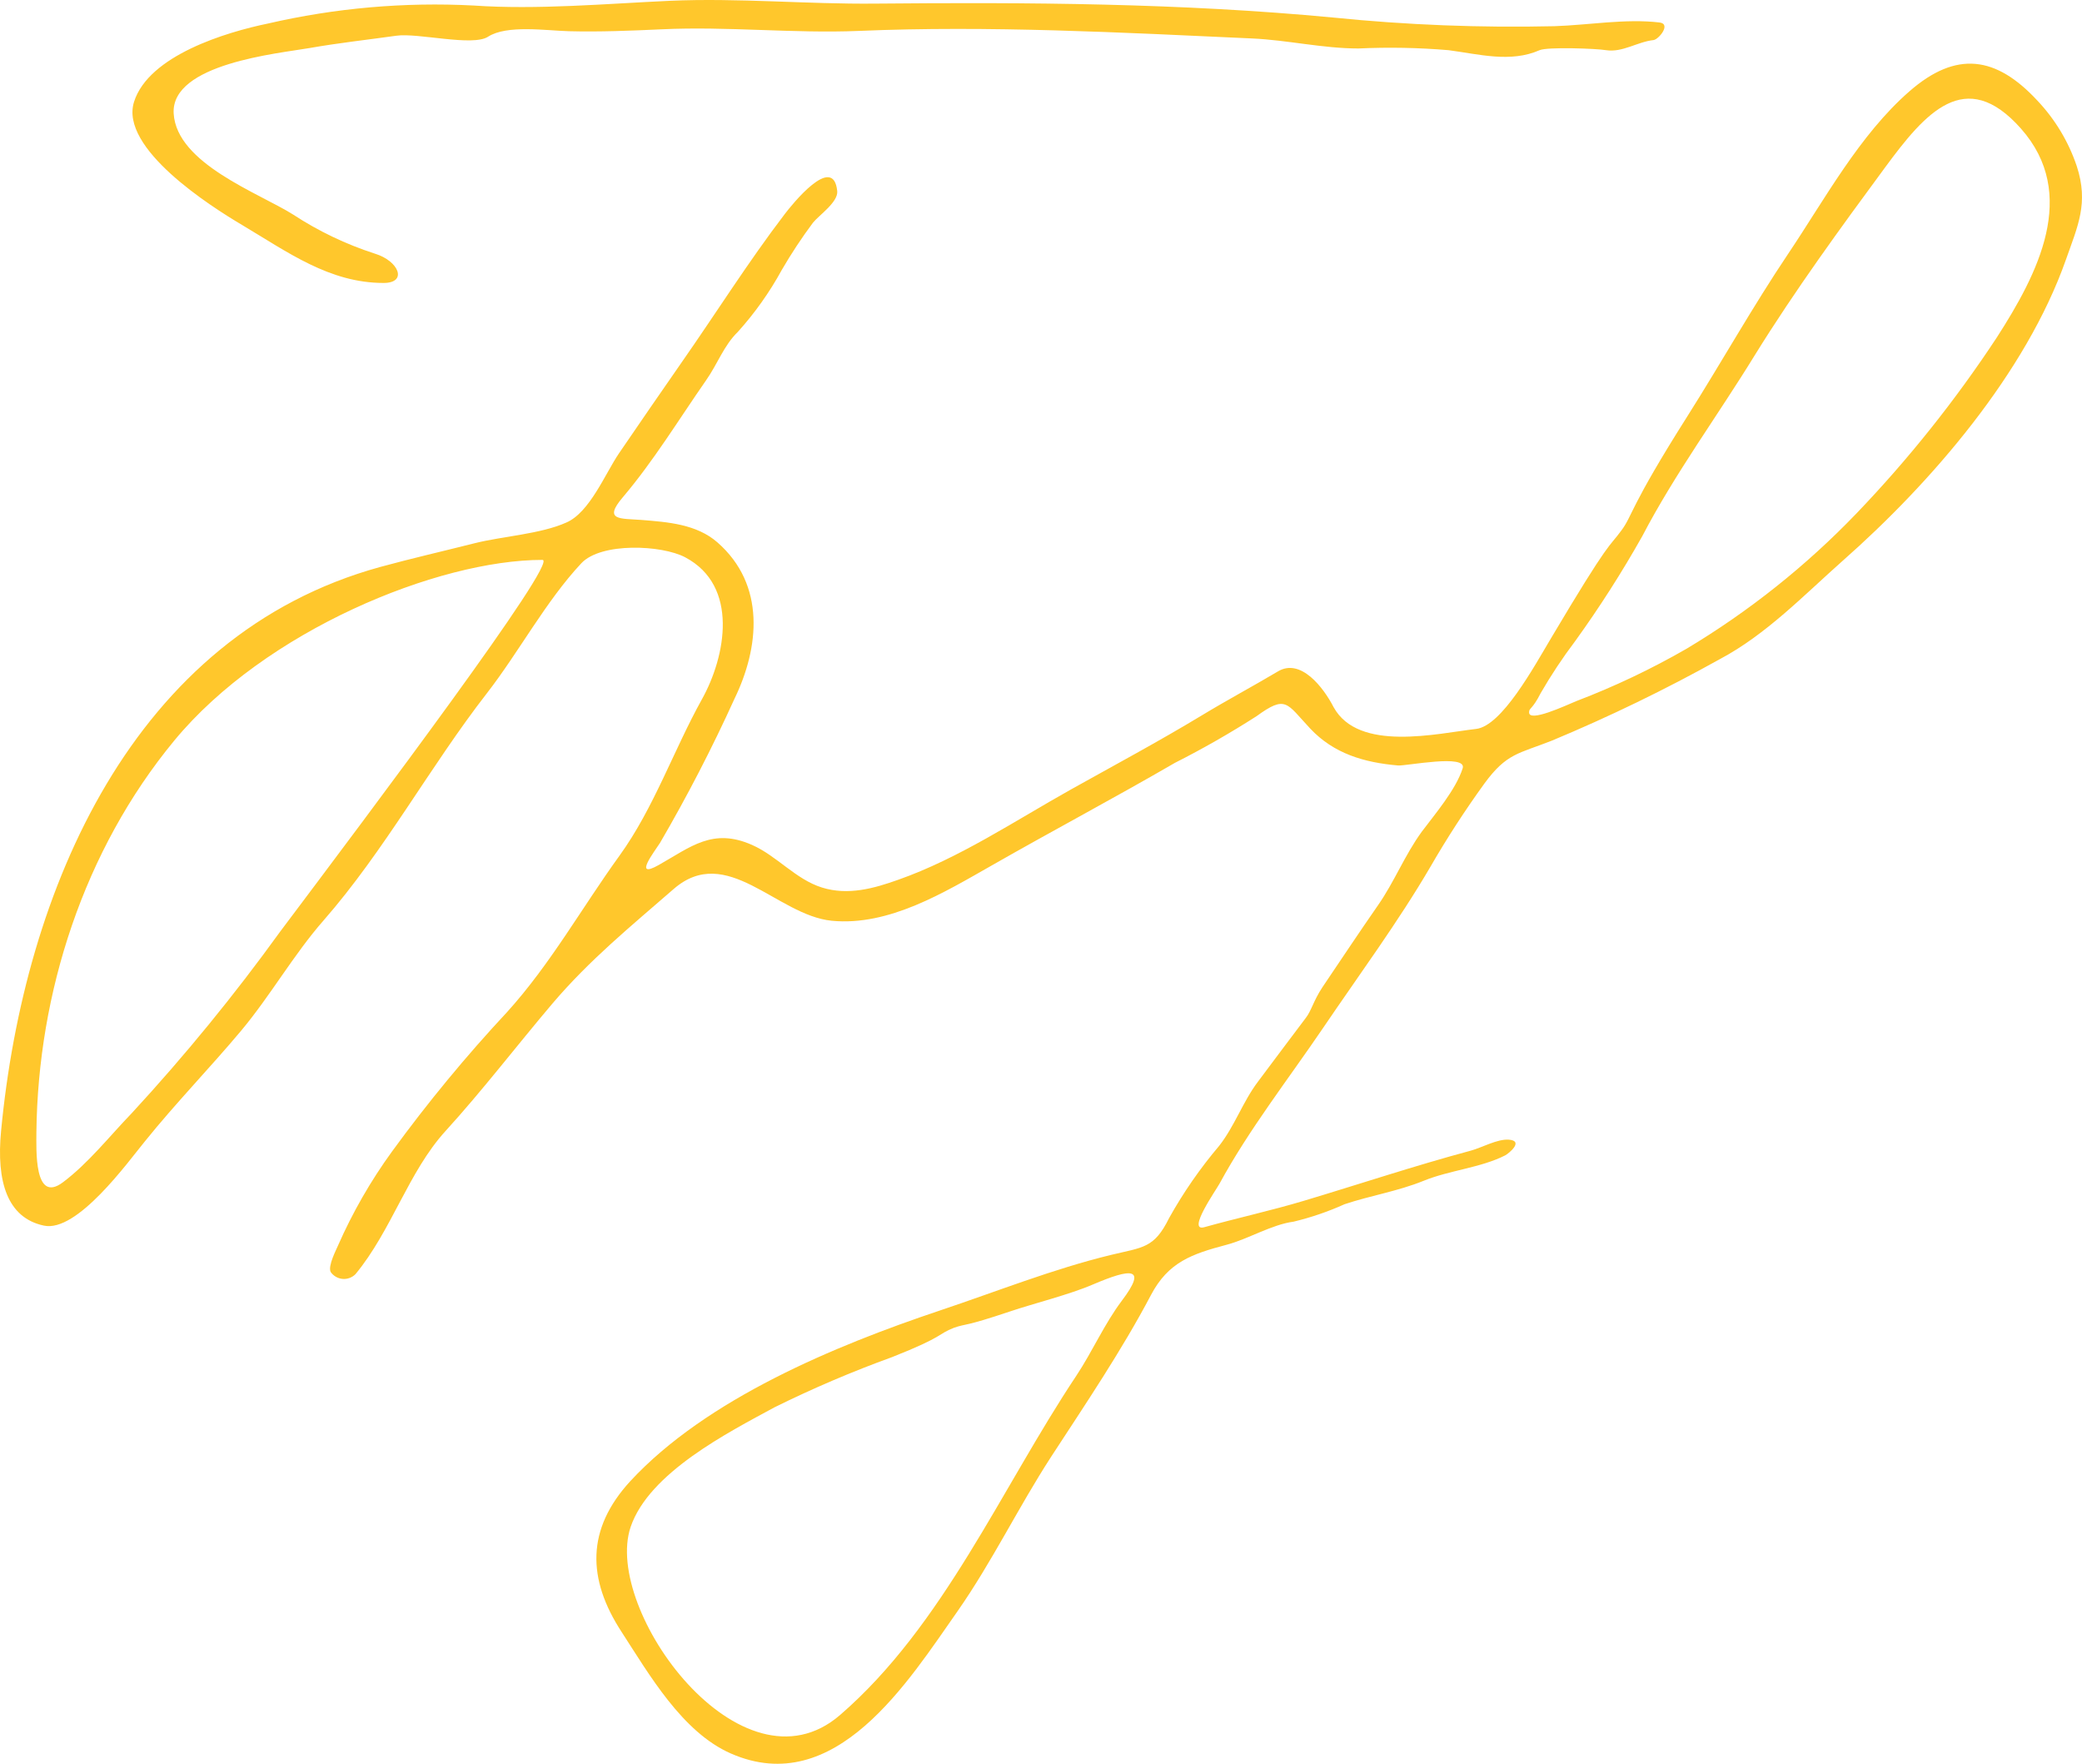 <svg width="327" height="277" viewBox="0 0 327 277" fill="none" xmlns="http://www.w3.org/2000/svg">
<path fill-rule="evenodd" clip-rule="evenodd" d="M0.17 177.612C3.769 139.778 20.866 99.706 59.744 89.034C64.647 87.694 69.612 86.559 74.546 85.314C78.931 84.21 84.902 83.879 88.941 82.066C92.618 80.49 95.054 74.374 97.222 71.189C100.46 66.46 103.697 61.731 106.997 57.002C112.418 49.246 117.541 41.096 123.261 33.608C124.283 32.268 130.883 23.96 131.496 30.014C131.669 31.732 128.62 33.813 127.693 34.964C125.918 37.342 124.281 39.822 122.79 42.389C120.877 45.89 118.562 49.154 115.891 52.115C113.66 54.29 112.748 57.096 110.863 59.776C106.604 65.892 102.66 72.387 97.82 78.094C94.677 81.783 97.442 81.404 100.743 81.656C104.891 81.987 109.401 82.319 112.67 85.172C120.291 91.84 119.27 101.708 115.341 109.779C111.833 117.503 107.936 125.042 103.665 132.369C102.864 133.646 99.297 138.202 103.477 135.837C108.505 133 111.931 129.973 118.091 132.684C122.036 134.418 124.958 138.091 129.091 139.384C133.224 140.677 137.31 139.51 141.066 138.17C150.604 134.813 159.42 128.901 168.205 123.983C175.087 120.136 181.955 116.463 188.759 112.349C192.688 109.969 196.758 107.793 200.686 105.46C204.285 103.269 207.883 107.998 209.455 111.056C213.383 118.182 225.766 115.171 231.848 114.477C235.871 114.004 240.915 104.751 243.571 100.289C253 84.415 252.622 86.102 254.665 83.296C256.441 80.916 255.891 79.781 265.052 65.325C270.395 56.876 275.267 48.174 280.845 39.866C286.597 31.306 292.034 21.202 299.891 14.345C307.293 7.881 313.531 8.843 319.974 15.779C322.768 18.727 324.886 22.25 326.182 26.104C328.067 31.905 326.354 35.437 324.469 40.796C318.183 58.61 303.317 75.808 289.394 88.088C283.281 93.511 277.373 99.675 270.112 103.521C261.566 108.286 252.757 112.559 243.728 116.321C238.495 118.387 236.641 118.276 233.152 123.037C230.101 127.249 227.268 131.616 224.666 136.121C219.638 144.728 213.415 153.162 207.805 161.438C202.368 169.446 196.16 177.391 191.54 185.888C191.069 186.786 186.323 193.517 189.152 192.729C194.338 191.279 199.633 190.128 204.788 188.583C213.525 185.966 222.215 183.066 231.031 180.701C232.759 180.228 235.164 178.857 236.971 178.983C239.407 179.172 236.971 181.143 236.421 181.442C232.586 183.397 227.699 183.775 223.629 185.43C219.559 187.086 215.301 187.748 211.183 189.119C208.603 190.283 205.92 191.201 203.169 191.862C199.759 192.304 196.05 194.589 192.656 195.488C187.188 196.938 183.51 198.199 180.776 203.37C176.203 212.056 170.436 220.584 165.062 228.829C159.954 236.711 155.79 245.302 150.447 252.963C142.684 263.998 131.228 282.599 114.775 275.379C107.138 272.022 101.968 262.973 97.615 256.274C92.21 247.966 92.068 240.163 98.983 232.628C110.957 219.686 131.213 211.315 147.571 205.829C156.497 202.85 165.344 199.303 174.506 197.08C179.535 195.866 181.279 196.055 183.62 191.295C185.867 187.27 188.499 183.474 191.478 179.96C193.945 176.808 195.202 173.008 197.59 169.856C198.533 168.61 204.442 160.681 205.055 159.909C205.998 158.711 206.233 157.26 207.726 155.006C210.633 150.703 213.478 146.415 216.448 142.143C219.009 138.47 220.644 134.261 223.315 130.604C225.421 127.798 228.642 124.03 229.726 120.672C230.481 118.355 220.816 120.325 219.575 120.215C214.263 119.758 209.486 118.371 205.762 114.398C202.038 110.426 202.006 109.102 197.355 112.475C193.207 115.135 188.927 117.582 184.532 119.805C175.103 125.275 165.376 130.43 155.853 135.869C148.326 140.141 139.62 145.485 130.616 144.602C122.004 143.735 114.147 132.369 105.803 139.62C99.03 145.516 92.697 150.655 86.804 157.56C81.162 164.212 75.804 171.227 69.974 177.627C64.144 184.027 61.504 193.249 55.831 200.107C55.567 200.372 55.249 200.576 54.898 200.705C54.548 200.833 54.173 200.882 53.801 200.849C53.429 200.816 53.069 200.701 52.746 200.513C52.424 200.325 52.146 200.068 51.934 199.76C51.462 198.798 52.876 196.15 53.065 195.661C55.365 190.425 58.221 185.451 61.582 180.827C67.163 173.163 73.204 165.845 79.669 158.916C86.505 151.349 91.377 142.568 97.317 134.355C102.691 126.915 105.803 117.803 110.25 109.811C113.99 103.095 116.111 92.013 107.61 87.521C103.948 85.582 94.41 85.14 91.298 88.466C85.735 94.409 81.508 102.386 76.479 108.865C67.569 120.325 60.404 133.599 50.818 144.555C46.103 149.93 42.473 156.378 37.853 161.895C32.95 167.743 27.608 173.229 22.768 179.235C20.096 182.483 12.097 193.644 6.865 192.477C1.176 191.247 -0.6 185.635 0.17 177.612ZM85.201 87.931C68.732 87.931 41.609 99.06 27.372 116.306C13.135 133.551 5.969 155.936 5.717 177.785C5.717 180.481 5.309 189.135 9.897 185.667C13.92 182.64 17.22 178.416 20.709 174.806C29.028 165.792 36.8 156.285 43.982 146.336C58.361 127.199 87.888 87.931 85.201 87.931ZM140.123 213.128C133.827 215.41 127.663 218.042 121.658 221.01C114.335 224.982 101.937 231.288 99.045 239.816C94.645 252.869 116.457 282.678 131.92 269.358C148.153 255.344 157.314 233.652 169.037 216.076C171.599 212.213 173.437 207.941 176.203 204.268C180.257 198.909 177.633 199.177 171.646 201.73C168 203.307 162.343 204.71 158.65 205.955C151.249 208.446 151.877 207.815 149.834 208.525C147.131 209.581 148.451 209.833 140.123 213.128ZM247.61 110.095C253.578 107.817 259.357 105.07 264.895 101.882C274.703 96.01 283.687 88.853 291.61 80.6C299.761 72.092 307.125 62.859 313.61 53.013C320.037 43.035 326.559 30.503 317.397 20.177C308.66 10.34 302.359 17.765 296.073 26.294C289.033 35.846 281.93 45.589 275.644 55.725C269.845 65.183 263.072 74.358 257.934 84.21C254.73 89.901 251.21 95.406 247.389 100.699C245.422 103.302 243.617 106.024 241.984 108.849C240.664 111.466 240.161 111.151 240.161 111.86C240.098 113.515 245.787 110.851 247.61 110.095ZM259.71 6.289C260.511 6.195 262.538 3.751 260.637 3.53C255.31 2.9 249.495 3.94 244.137 4.114C232.549 4.38 220.956 3.927 209.423 2.758C185.49 0.488 161.494 0.346 137.467 0.567C126.734 0.677 115.954 -0.347 105.237 0.125C95.227 0.583 84.337 1.56 74.374 0.866C63.52 0.301 52.64 1.256 42.049 3.704C35.559 5.044 23.38 8.685 21.055 15.984C18.729 23.283 33.108 32.426 38.011 35.326C45.239 39.63 51.761 44.438 60.246 44.438C64.049 44.438 62.666 40.986 58.879 39.835C54.34 38.37 50.017 36.302 46.025 33.687C40.666 30.313 27.765 25.71 27.278 17.844C26.79 9.978 43.809 8.386 48.586 7.55C53.364 6.715 57.654 6.258 62.242 5.611C65.605 5.123 74.216 7.345 76.652 5.769C79.591 3.862 85.782 4.807 89.35 4.902C94.205 5.028 99.108 4.823 103.948 4.602C114.241 4.114 124.581 5.28 134.89 4.855C155.319 3.988 176.14 5.107 196.616 6.037C202.226 6.289 207.758 7.613 213.368 7.613C218.083 7.394 222.807 7.483 227.511 7.881C232.225 8.496 237.238 9.899 241.811 7.881C243.037 7.345 250.689 7.613 252.261 7.881C254.854 8.275 257.164 6.557 259.741 6.289H259.71Z" fill="#FFC72C"/>
</svg>
